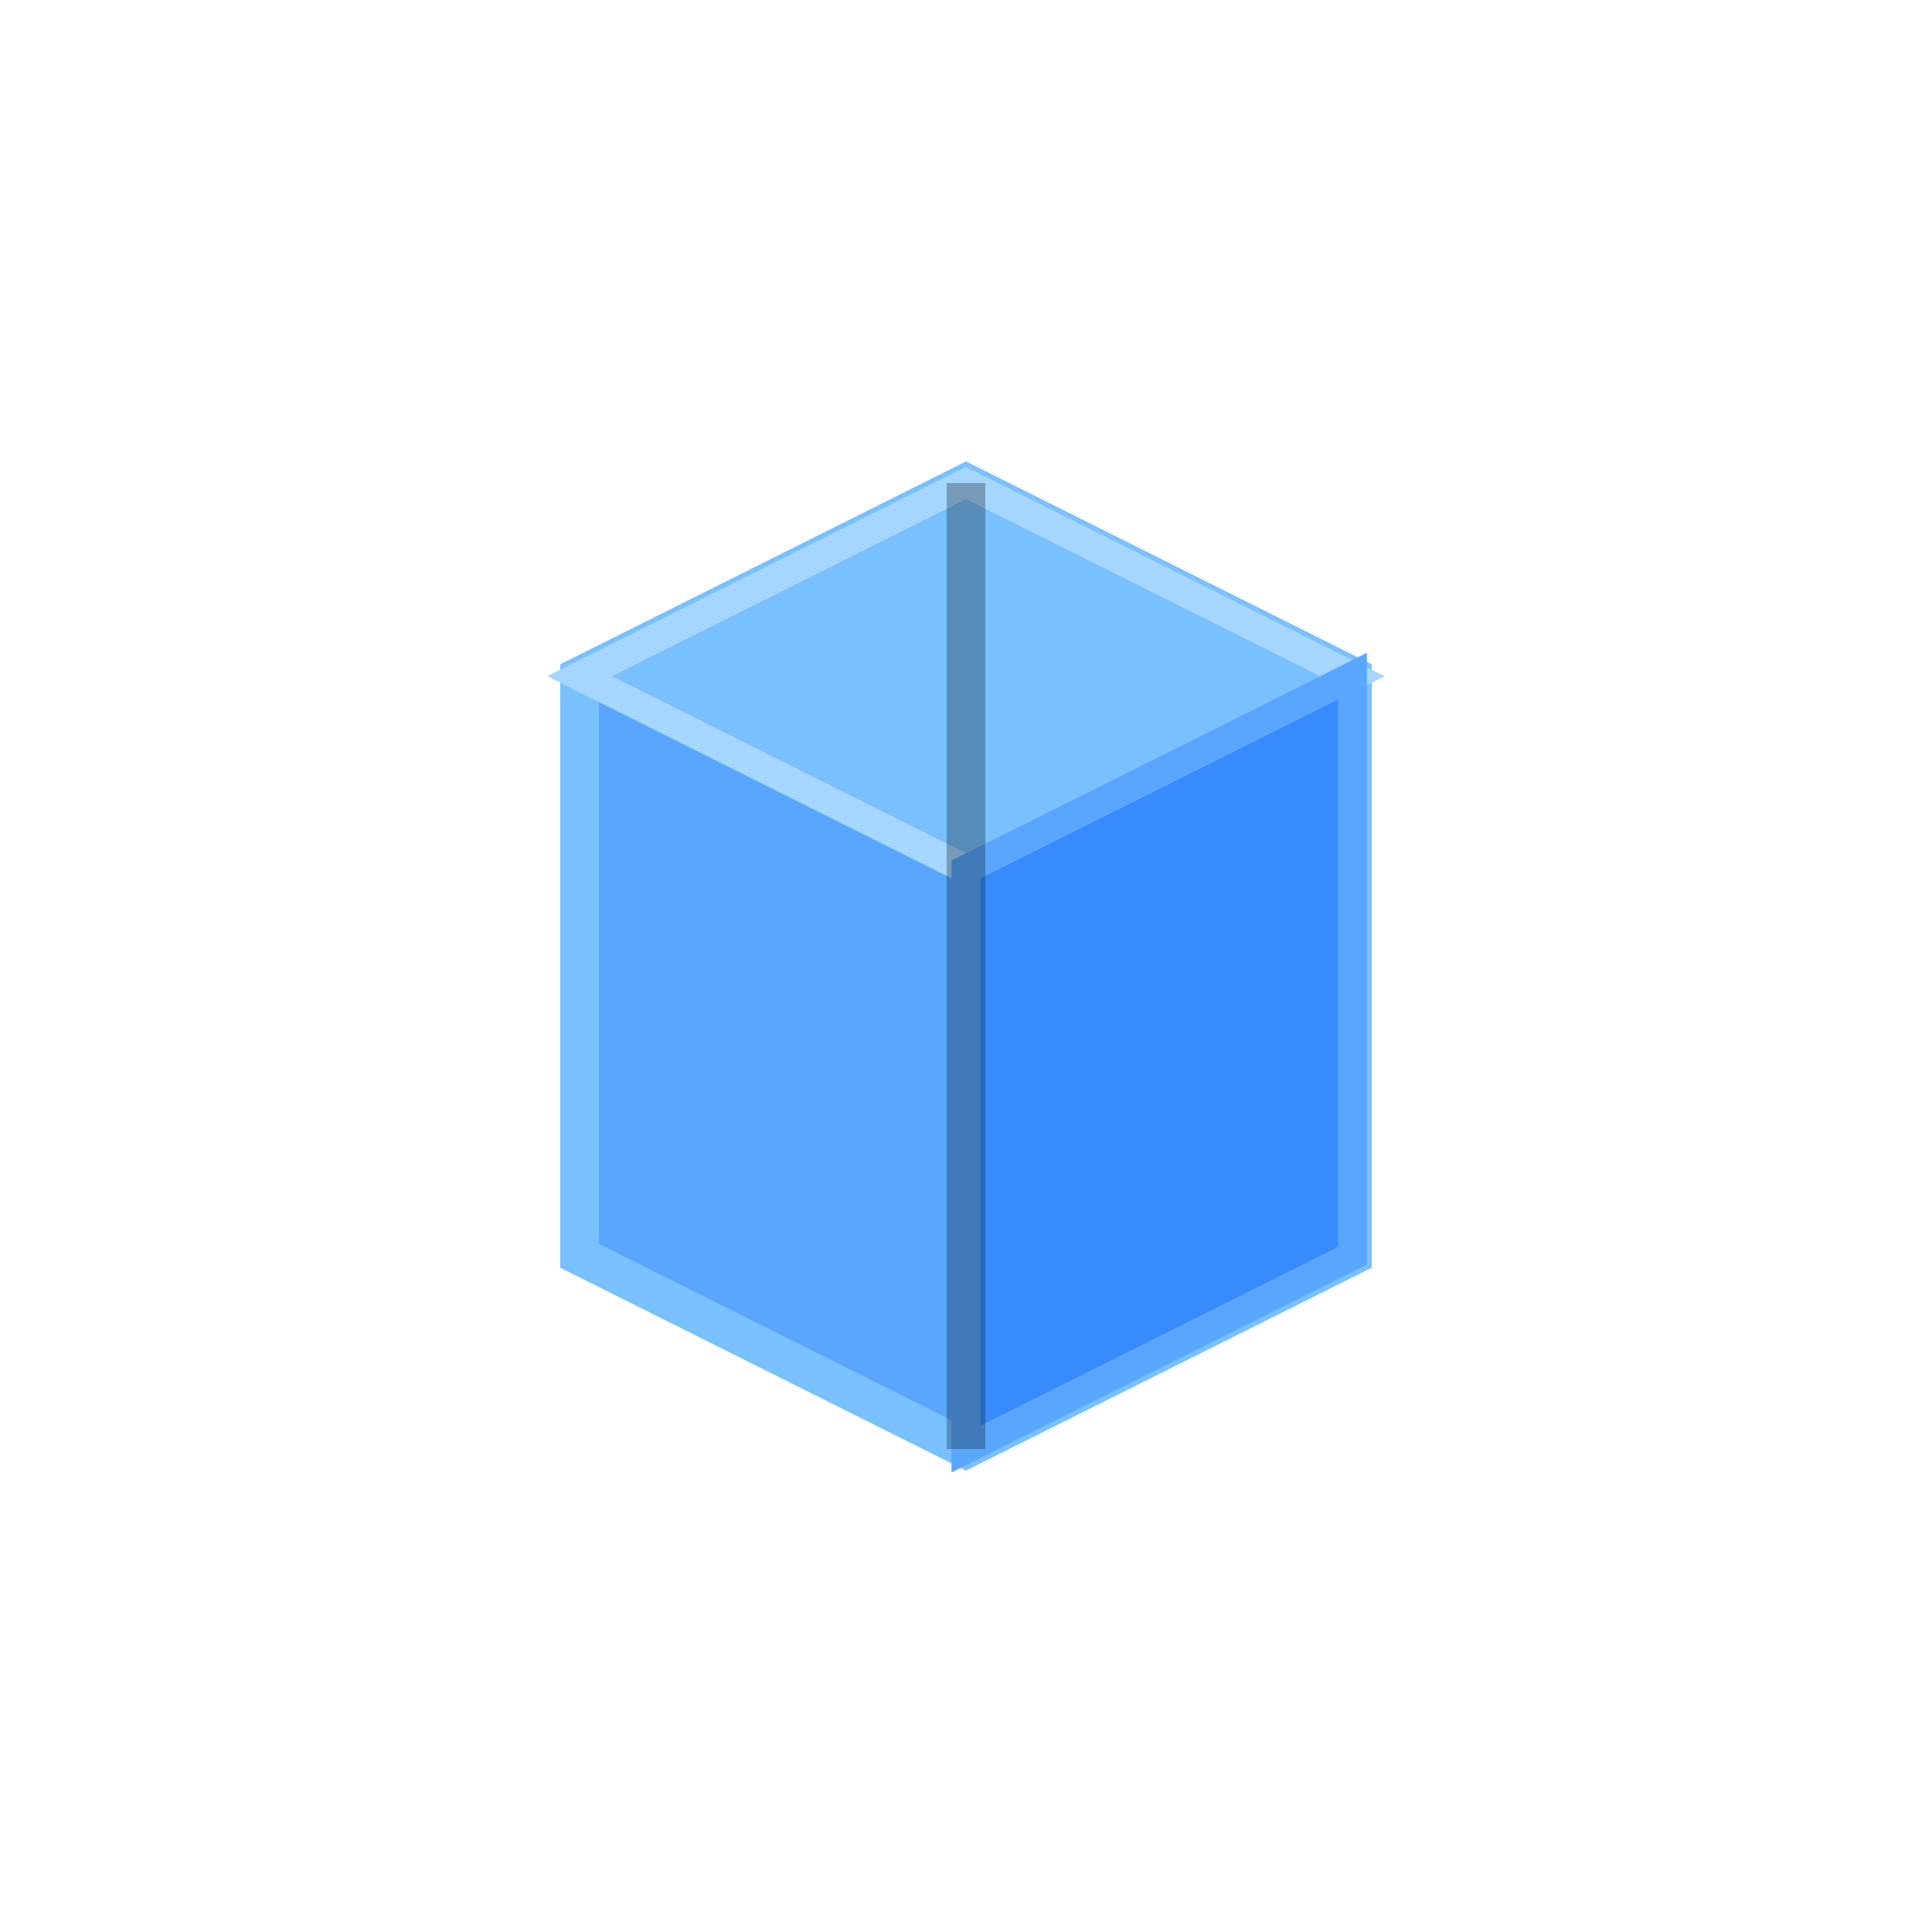 <svg xmlns="http://www.w3.org/2000/svg" viewBox="0 0 100 100" width="100" height="100">
  <!-- Simple package/box icon representing binary distribution -->
  <!-- Box front face -->
  <path d="M 30 35 L 50 25 L 70 35 L 70 65 L 50 75 L 30 65 Z"
        fill="#58a6ff" stroke="#79c0ff" stroke-width="2"/>

  <!-- Box top face (lighter) -->
  <path d="M 30 35 L 50 25 L 70 35 L 50 45 Z"
        fill="#79c0ff" stroke="#a5d6ff" stroke-width="1.5"/>

  <!-- Box side face (darker) -->
  <path d="M 70 35 L 70 65 L 50 75 L 50 45 Z"
        fill="#388bfd" stroke="#58a6ff" stroke-width="1.5"/>

  <!-- Center line (tape/seal) -->
  <line x1="50" y1="25" x2="50" y2="75"
        stroke="#0d1117" stroke-width="2" opacity="0.3"/>
</svg>
